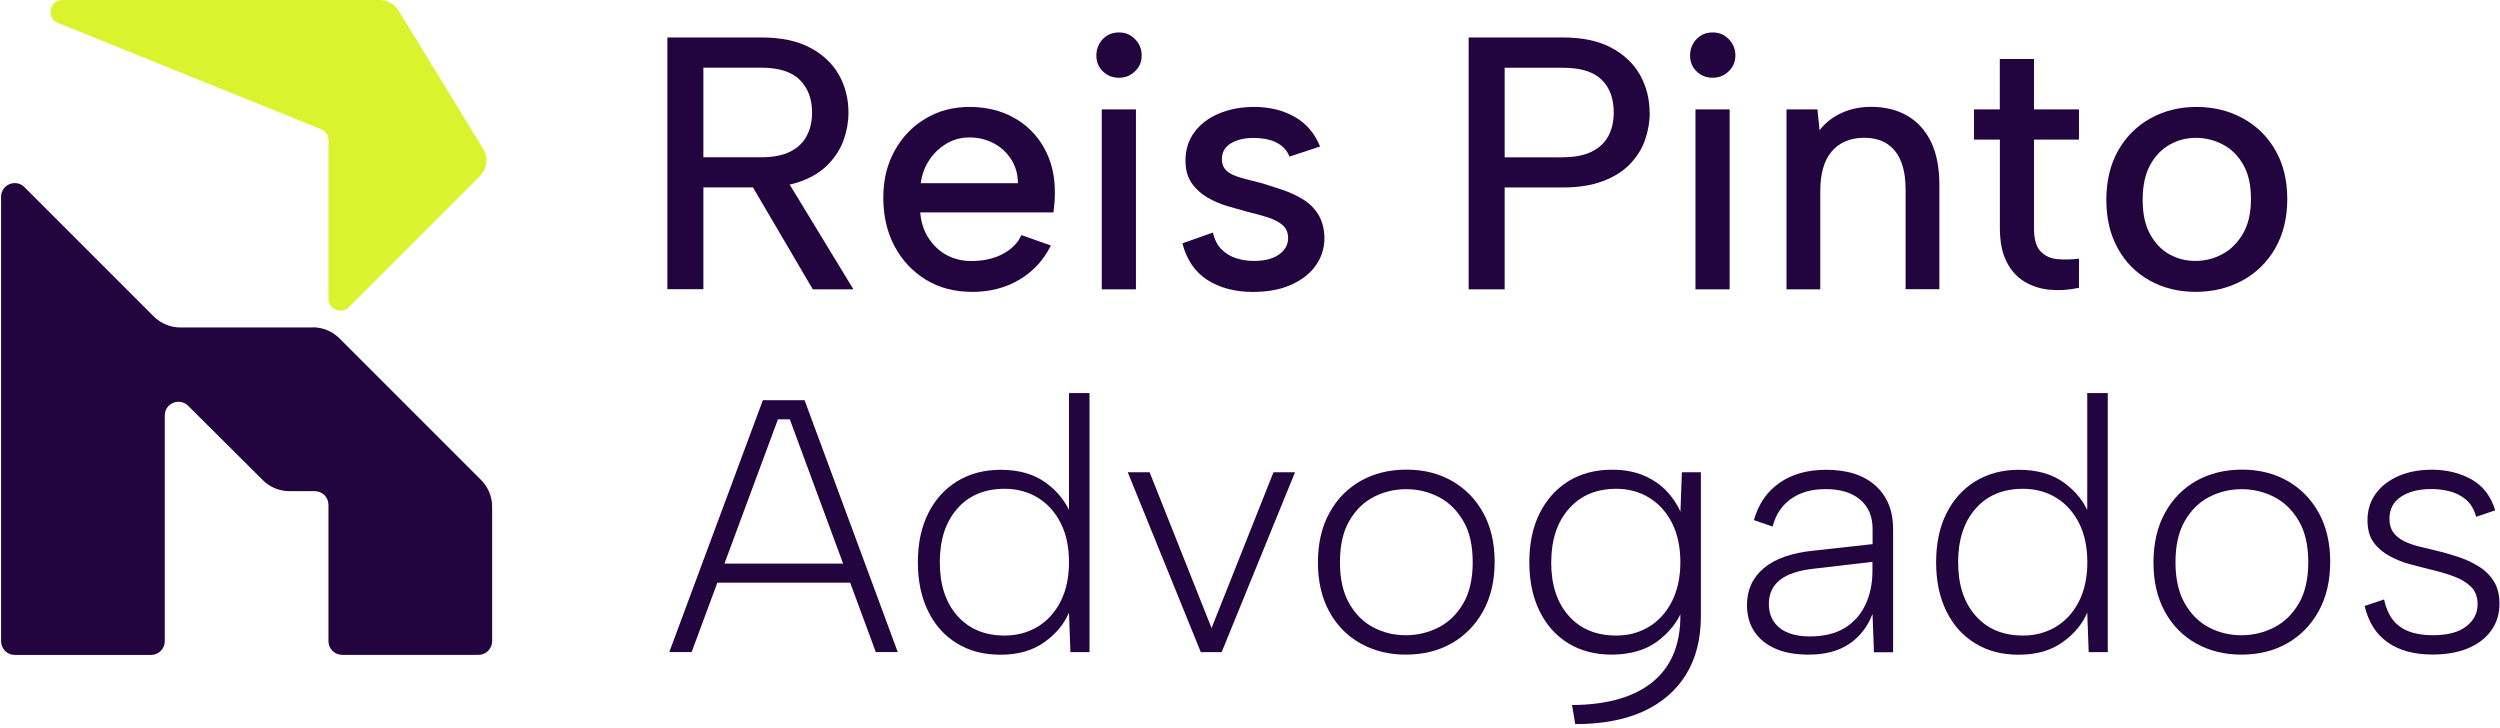 <svg xmlns="http://www.w3.org/2000/svg" width="333" height="97" viewBox="0 0 333 97" fill="none"><path d="M105.201 55.852H103.624L92.123 86.858H89.148L101.612 53.31H107.171L119.582 86.858H116.659L105.201 55.852ZM94.654 75.072H114.213V77.613H94.654V75.072Z" fill="#22043F"></path><path d="M142.635 68.464L142.391 68.559V52.357H145.123V86.868H142.582L142.391 81.595C141.724 83.162 140.612 84.486 139.056 85.576C137.51 86.667 135.582 87.207 133.284 87.207C130.986 87.207 129.144 86.71 127.481 85.704C125.819 84.698 124.537 83.268 123.627 81.415C122.716 79.562 122.261 77.391 122.261 74.892C122.261 72.392 122.716 70.232 123.627 68.4C124.537 66.568 125.819 65.139 127.481 64.112C129.144 63.095 131.071 62.576 133.284 62.576C135.709 62.576 137.711 63.148 139.278 64.281C140.845 65.414 141.957 66.812 142.635 68.474V68.464ZM125.183 74.881C125.183 77.888 125.956 80.26 127.513 82.018C129.059 83.776 131.167 84.655 133.814 84.655C135.476 84.655 136.948 84.253 138.251 83.459C139.543 82.664 140.559 81.531 141.29 80.081C142.021 78.63 142.391 76.893 142.391 74.881C142.391 72.869 142.021 71.132 141.29 69.682C140.559 68.231 139.543 67.098 138.251 66.303C136.959 65.509 135.476 65.107 133.814 65.107C131.167 65.107 129.059 65.986 127.513 67.744C125.967 69.502 125.183 71.884 125.183 74.881Z" fill="#22043F"></path><path d="M153.129 62.904L161.379 83.66L169.628 62.904H172.498L162.723 86.868H159.949L150.217 62.904H153.14H153.129Z" fill="#22043F"></path><path d="M187.249 87.196C185.014 87.196 183.002 86.699 181.234 85.714C179.465 84.719 178.068 83.31 177.062 81.468C176.056 79.635 175.547 77.454 175.547 74.923C175.547 72.392 176.056 70.158 177.083 68.305C178.099 66.452 179.508 65.033 181.276 64.037C183.045 63.052 185.067 62.555 187.344 62.555C189.621 62.555 191.59 63.052 193.359 64.037C195.127 65.033 196.525 66.441 197.552 68.284C198.569 70.126 199.088 72.297 199.088 74.828C199.088 77.359 198.569 79.593 197.531 81.446C196.493 83.299 195.085 84.719 193.317 85.714C191.548 86.709 189.525 87.196 187.249 87.196ZM187.249 84.613C188.784 84.613 190.224 84.274 191.59 83.585C192.946 82.897 194.047 81.838 194.894 80.398C195.742 78.958 196.165 77.126 196.165 74.881C196.165 72.636 195.742 70.804 194.894 69.374C194.047 67.934 192.956 66.875 191.612 66.187C190.267 65.499 188.837 65.16 187.302 65.16C185.766 65.16 184.326 65.499 182.992 66.187C181.647 66.875 180.567 67.934 179.73 69.374C178.894 70.814 178.481 72.647 178.481 74.881C178.481 77.115 178.894 78.958 179.73 80.398C180.556 81.838 181.636 82.897 182.96 83.585C184.284 84.274 185.713 84.613 187.249 84.613Z" fill="#22043F"></path><path d="M224.015 62.904H226.557V82.072C226.557 85.111 225.9 87.695 224.587 89.834C223.274 91.973 221.378 93.614 218.911 94.747C216.433 95.88 213.405 96.452 209.825 96.452L209.391 93.911C214.093 93.879 217.662 92.852 220.129 90.84C222.586 88.828 223.825 85.905 223.825 82.072V81.214L224.068 81.309C223.401 82.908 222.3 84.285 220.764 85.428C219.229 86.583 217.217 87.165 214.728 87.197C212.494 87.197 210.545 86.699 208.904 85.693C207.263 84.687 205.981 83.257 205.071 81.404C204.16 79.551 203.705 77.38 203.705 74.881C203.705 72.382 204.16 70.222 205.071 68.39C205.981 66.558 207.263 65.128 208.904 64.101C210.545 63.085 212.494 62.566 214.728 62.566C216.327 62.566 217.725 62.82 218.922 63.328C220.118 63.836 221.124 64.514 221.94 65.361C222.755 66.209 223.39 67.14 223.835 68.168L224.026 62.894L224.015 62.904ZM206.617 74.881C206.617 77.889 207.39 80.261 208.946 82.019C210.492 83.776 212.61 84.655 215.3 84.655C216.931 84.655 218.392 84.253 219.684 83.459C220.976 82.665 221.993 81.521 222.723 80.059C223.454 78.598 223.825 76.862 223.825 74.881C223.825 72.901 223.454 71.133 222.723 69.682C221.993 68.231 220.976 67.098 219.684 66.304C218.392 65.51 216.931 65.107 215.3 65.107C212.653 65.107 210.535 65.997 208.978 67.765C207.411 69.534 206.627 71.916 206.627 74.881H206.617Z" fill="#22043F"></path><path d="M249.61 86.868L249.42 81.785C248.752 83.511 247.704 84.846 246.285 85.788C244.866 86.731 243.066 87.197 240.895 87.197C239.169 87.197 237.697 86.932 236.49 86.402C235.283 85.873 234.34 85.121 233.684 84.126C233.027 83.141 232.699 81.955 232.699 80.578C232.699 78.566 233.451 76.925 234.954 75.665C236.458 74.404 238.692 73.631 241.668 73.335L249.43 72.477V70.465C249.43 68.802 248.879 67.5 247.778 66.558C246.677 65.615 245.152 65.149 243.204 65.149C241.255 65.149 239.804 65.583 238.576 66.441C237.348 67.309 236.522 68.538 236.109 70.137L233.62 69.279C234.224 67.14 235.357 65.488 237.019 64.323C238.682 63.158 240.757 62.576 243.246 62.576C246.063 62.576 248.244 63.275 249.811 64.683C251.379 66.092 252.162 68.019 252.162 70.486V86.879H249.621L249.61 86.868ZM249.42 74.839L241.604 75.749C239.561 75.972 238.046 76.48 237.072 77.264C236.098 78.047 235.611 79.106 235.611 80.451C235.611 81.796 236.087 82.844 237.019 83.617C237.962 84.38 239.317 84.772 241.075 84.772C242.928 84.772 244.474 84.401 245.703 83.649C246.931 82.897 247.863 81.859 248.477 80.536C249.102 79.212 249.409 77.719 249.409 76.056V74.86L249.42 74.839Z" fill="#22043F"></path><path d="M278.265 68.464L278.022 68.559V52.357H280.754V86.868H278.212L278.022 81.595C277.355 83.162 276.243 84.486 274.686 85.576C273.14 86.667 271.213 87.207 268.915 87.207C266.617 87.207 264.774 86.71 263.112 85.704C261.449 84.698 260.168 83.268 259.257 81.415C258.346 79.562 257.891 77.391 257.891 74.892C257.891 72.392 258.346 70.232 259.257 68.4C260.168 66.568 261.449 65.139 263.112 64.112C264.774 63.095 266.702 62.576 268.915 62.576C271.34 62.576 273.341 63.148 274.908 64.281C276.476 65.414 277.588 66.812 278.265 68.474V68.464ZM260.824 74.881C260.824 77.888 261.597 80.26 263.154 82.018C264.7 83.776 266.807 84.655 269.455 84.655C271.117 84.655 272.589 84.253 273.892 83.459C275.184 82.664 276.2 81.531 276.931 80.081C277.662 78.63 278.032 76.893 278.032 74.881C278.032 72.869 277.662 71.132 276.931 69.682C276.2 68.231 275.184 67.098 273.892 66.303C272.6 65.509 271.117 65.107 269.455 65.107C266.807 65.107 264.7 65.986 263.154 67.744C261.608 69.502 260.824 71.884 260.824 74.881Z" fill="#22043F"></path><path d="M298.544 87.196C296.31 87.196 294.298 86.699 292.53 85.714C290.761 84.719 289.363 83.31 288.357 81.468C287.351 79.635 286.843 77.454 286.843 74.923C286.843 72.392 287.351 70.158 288.379 68.305C289.395 66.452 290.803 65.033 292.572 64.037C294.34 63.052 296.363 62.555 298.64 62.555C300.916 62.555 302.886 63.052 304.655 64.037C306.423 65.033 307.821 66.441 308.848 68.284C309.865 70.126 310.383 72.297 310.383 74.828C310.383 77.359 309.865 79.593 308.827 81.446C307.789 83.299 306.381 84.719 304.612 85.714C302.844 86.709 300.821 87.196 298.544 87.196ZM298.544 84.613C300.08 84.613 301.52 84.274 302.886 83.585C304.242 82.897 305.343 81.838 306.19 80.398C307.037 78.958 307.461 77.126 307.461 74.881C307.461 72.636 307.037 70.804 306.19 69.374C305.343 67.934 304.252 66.875 302.907 66.187C301.562 65.499 300.133 65.16 298.597 65.16C297.062 65.16 295.622 65.499 294.287 66.187C292.943 66.875 291.862 67.934 291.026 69.374C290.189 70.814 289.776 72.647 289.776 74.881C289.776 77.115 290.189 78.958 291.026 80.398C291.852 81.838 292.932 82.897 294.256 83.585C295.579 84.274 297.009 84.613 298.544 84.613Z" fill="#22043F"></path><path d="M317.563 79.869C317.785 80.928 318.167 81.807 318.685 82.506C319.215 83.205 319.924 83.734 320.814 84.084C321.703 84.433 322.784 84.613 324.023 84.613C326.003 84.613 327.496 84.221 328.502 83.438C329.508 82.654 330.016 81.669 330.016 80.494C330.016 79.509 329.72 78.725 329.127 78.143C328.534 77.571 327.761 77.105 326.797 76.756C325.833 76.406 324.796 76.099 323.684 75.845C322.921 75.654 322.053 75.432 321.1 75.178C320.136 74.924 319.225 74.564 318.347 74.098C317.468 73.632 316.748 73.028 316.186 72.276C315.625 71.524 315.35 70.529 315.35 69.279C315.35 67.934 315.72 66.759 316.451 65.753C317.182 64.747 318.198 63.964 319.49 63.402C320.782 62.841 322.265 62.566 323.927 62.566C325.907 62.566 327.665 63 329.201 63.858C330.736 64.715 331.785 66.092 332.367 67.977L329.826 68.835C329.54 67.808 329.063 67.034 328.417 66.505C327.761 65.975 327.03 65.615 326.236 65.425C325.442 65.234 324.658 65.139 323.885 65.139C322.191 65.139 320.835 65.478 319.808 66.166C318.781 66.854 318.272 67.839 318.272 69.11C318.272 69.841 318.452 70.455 318.802 70.931C319.151 71.408 319.628 71.789 320.221 72.086C320.814 72.371 321.492 72.615 322.254 72.806C323.017 72.996 323.821 73.187 324.647 73.377C325.569 73.6 326.511 73.875 327.475 74.193C328.438 74.511 329.328 74.924 330.154 75.442C330.99 75.951 331.658 76.607 332.166 77.412C332.674 78.206 332.928 79.223 332.928 80.43C332.928 81.807 332.547 83.003 331.806 84.02C331.065 85.037 330.016 85.831 328.693 86.371C327.369 86.911 325.812 87.186 324.023 87.186C321.598 87.186 319.607 86.657 318.061 85.577C316.515 84.507 315.477 82.887 314.969 80.716L317.552 79.848L317.563 79.869Z" fill="#22043F"></path><path d="M101.368 4.988C104.015 4.988 106.197 5.443 107.912 6.354C109.617 7.264 110.899 8.472 111.746 9.975C112.593 11.479 113.016 13.152 113.016 15.005C113.016 16.223 112.805 17.42 112.392 18.595C111.979 19.781 111.301 20.851 110.38 21.825C109.448 22.799 108.251 23.572 106.758 24.123C105.275 24.684 103.496 24.959 101.41 24.959H93.691V38.525H88.894V4.988H101.357H101.368ZM108.166 15.005C108.166 13.184 107.626 11.733 106.536 10.642C105.445 9.552 103.719 9.012 101.357 9.012H93.691V20.946H101.41C102.978 20.946 104.248 20.702 105.244 20.205C106.239 19.707 106.97 19.019 107.446 18.119C107.923 17.229 108.166 16.181 108.166 15.005ZM104.428 23.339L113.673 38.535H108.262L99.345 23.339H104.428Z" fill="#22043F"></path><path d="M129.451 38.874C127.153 38.874 125.11 38.345 123.341 37.265C121.573 36.184 120.175 34.712 119.169 32.828C118.163 30.943 117.655 28.782 117.655 26.357C117.655 23.932 118.152 21.952 119.137 20.131C120.122 18.309 121.488 16.869 123.235 15.821C124.972 14.762 126.952 14.243 129.155 14.243C131.357 14.243 133.369 14.73 135.095 15.704C136.822 16.679 138.166 18.034 139.119 19.781C140.083 21.529 140.538 23.53 140.507 25.796C140.507 26.177 140.485 26.569 140.464 26.972C140.433 27.374 140.38 27.808 140.316 28.295H122.579C122.674 29.577 123.034 30.699 123.659 31.673C124.284 32.648 125.078 33.41 126.052 33.95C127.026 34.49 128.138 34.766 129.388 34.766C130.987 34.766 132.374 34.458 133.56 33.834C134.746 33.209 135.572 32.372 136.048 31.313L139.977 32.7C139.014 34.649 137.616 36.163 135.784 37.254C133.941 38.345 131.834 38.885 129.43 38.885L129.451 38.874ZM135.583 24.398C135.583 23.244 135.297 22.206 134.725 21.285C134.153 20.364 133.38 19.633 132.395 19.104C131.421 18.574 130.33 18.309 129.112 18.309C128.022 18.309 127.026 18.574 126.116 19.104C125.205 19.633 124.442 20.353 123.818 21.264C123.193 22.175 122.801 23.223 122.642 24.398H135.583Z" fill="#22043F"></path><path d="M149.053 10.357C148.195 10.357 147.475 10.071 146.892 9.499C146.31 8.927 146.035 8.218 146.035 7.392C146.035 6.566 146.321 5.803 146.892 5.21C147.464 4.617 148.184 4.321 149.053 4.321C149.921 4.321 150.599 4.617 151.181 5.21C151.774 5.803 152.071 6.534 152.071 7.392C152.071 8.249 151.774 8.927 151.181 9.499C150.588 10.071 149.879 10.357 149.053 10.357ZM146.755 14.571H151.308V38.535H146.755V14.571Z" fill="#22043F"></path><path d="M161.559 30.964C161.781 31.927 162.162 32.679 162.713 33.219C163.253 33.76 163.899 34.151 164.651 34.395C165.403 34.638 166.197 34.755 167.023 34.755C168.463 34.755 169.575 34.469 170.38 33.886C171.174 33.315 171.576 32.595 171.576 31.726C171.576 30.996 171.333 30.403 170.835 29.979C170.337 29.555 169.681 29.206 168.866 28.952C168.05 28.698 167.182 28.454 166.25 28.232C165.413 28.009 164.513 27.755 163.539 27.469C162.565 27.183 161.654 26.792 160.807 26.294C159.96 25.796 159.261 25.161 158.721 24.377C158.181 23.594 157.905 22.598 157.905 21.38C157.905 19.94 158.297 18.691 159.081 17.621C159.864 16.552 160.945 15.726 162.342 15.133C163.74 14.54 165.307 14.243 167.065 14.243C169.109 14.243 170.909 14.688 172.455 15.567C174.001 16.446 175.135 17.769 175.833 19.517L171.756 20.861C171.534 20.258 171.163 19.76 170.655 19.379C170.147 18.998 169.564 18.733 168.908 18.585C168.251 18.436 167.605 18.373 166.97 18.373C165.752 18.373 164.746 18.616 163.952 19.093C163.158 19.57 162.755 20.279 162.755 21.2C162.755 21.709 162.882 22.132 163.137 22.471C163.391 22.81 163.751 23.075 164.217 23.287C164.683 23.498 165.233 23.678 165.869 23.837C166.504 23.996 167.192 24.176 167.934 24.367C168.897 24.652 169.872 24.97 170.856 25.299C171.841 25.637 172.752 26.061 173.588 26.569C174.414 27.078 175.092 27.755 175.6 28.581C176.109 29.418 176.384 30.434 176.416 31.652C176.416 33.061 176.024 34.3 175.24 35.39C174.457 36.481 173.355 37.328 171.936 37.953C170.518 38.578 168.834 38.885 166.885 38.885C164.524 38.885 162.512 38.355 160.849 37.307C159.187 36.248 158.075 34.628 157.492 32.415L161.569 30.974L161.559 30.964Z" fill="#22043F"></path><path d="M219.748 15.005C219.748 16.223 219.536 17.43 219.123 18.627C218.71 19.823 218.033 20.904 217.111 21.857C216.179 22.82 214.983 23.572 213.49 24.133C212.007 24.695 210.228 24.97 208.142 24.97H200.422V38.535H195.625V4.988H208.131C210.747 4.988 212.918 5.443 214.623 6.354C216.328 7.264 217.609 8.482 218.456 9.996C219.303 11.511 219.727 13.184 219.727 15.005H219.748ZM208.153 20.946C209.72 20.946 211.001 20.702 212.007 20.205C213.013 19.707 213.754 19.019 214.231 18.119C214.707 17.229 214.951 16.181 214.951 15.005C214.951 13.12 214.411 11.648 213.32 10.6C212.23 9.541 210.503 9.022 208.142 9.022H200.422V20.957H208.142L208.153 20.946Z" fill="#22043F"></path><path d="M228.135 10.357C227.277 10.357 226.557 10.071 225.974 9.499C225.392 8.927 225.117 8.218 225.117 7.392C225.117 6.566 225.403 5.803 225.974 5.21C226.546 4.617 227.266 4.321 228.135 4.321C229.003 4.321 229.681 4.617 230.263 5.21C230.856 5.803 231.153 6.534 231.153 7.392C231.153 8.249 230.856 8.927 230.263 9.499C229.67 10.071 228.961 10.357 228.135 10.357ZM225.837 14.571H230.39V38.535H225.837V14.571Z" fill="#22043F"></path><path d="M237.962 14.571H242.081L242.367 17.346C243.129 16.361 244.104 15.588 245.29 15.048C246.476 14.508 247.778 14.232 249.218 14.232C251.071 14.232 252.681 14.624 254.037 15.408C255.392 16.191 256.451 17.346 257.203 18.881C257.955 20.416 258.325 22.333 258.325 24.631V38.525H253.825V25.203C253.825 22.969 253.348 21.264 252.406 20.099C251.463 18.934 250.097 18.352 248.308 18.352C246.518 18.352 245.014 18.955 243.998 20.152C242.97 21.348 242.462 23.117 242.462 25.447V38.535H237.962V14.571Z" fill="#22043F"></path><path d="M266.373 14.571V7.857H270.927V14.571H276.921V18.595H270.927V30.381C270.927 31.853 271.223 32.891 271.816 33.495C272.409 34.098 273.161 34.448 274.072 34.522C274.983 34.606 275.936 34.575 276.921 34.448V38.334C275.607 38.62 274.326 38.705 273.066 38.599C271.806 38.482 270.673 38.122 269.667 37.519C268.661 36.915 267.856 36.025 267.274 34.861C266.681 33.696 266.384 32.203 266.384 30.381V18.595H262.932V14.571H266.384H266.373Z" fill="#22043F"></path><path d="M292.455 38.874C290.189 38.874 288.146 38.377 286.345 37.37C284.535 36.364 283.126 34.946 282.099 33.103C281.072 31.26 280.563 29.1 280.563 26.612C280.563 24.123 281.093 21.899 282.141 20.046C283.2 18.193 284.63 16.763 286.451 15.757C288.273 14.751 290.316 14.243 292.583 14.243C294.849 14.243 296.903 14.751 298.746 15.757C300.588 16.763 302.028 18.182 303.087 20.025C304.146 21.867 304.665 24.028 304.665 26.516C304.665 29.005 304.125 31.229 303.056 33.082C301.986 34.935 300.525 36.364 298.672 37.37C296.818 38.377 294.743 38.874 292.445 38.874H292.455ZM292.403 34.755C293.684 34.755 294.88 34.458 295.992 33.865C297.115 33.272 298.026 32.372 298.746 31.154C299.466 29.937 299.826 28.391 299.826 26.506C299.826 24.621 299.487 23.128 298.799 21.931C298.11 20.734 297.21 19.834 296.088 19.252C294.965 18.659 293.769 18.362 292.498 18.362C291.227 18.362 290.094 18.659 289.024 19.252C287.955 19.845 287.087 20.745 286.409 21.963C285.742 23.181 285.403 24.727 285.403 26.612C285.403 28.497 285.731 29.99 286.388 31.186C287.044 32.383 287.902 33.283 288.95 33.865C290.009 34.458 291.153 34.755 292.403 34.755Z" fill="#22043F"></path><path d="M41.686 43.618H24.033C22.699 43.618 21.417 43.089 20.475 42.146L3.256 24.928C2.102 23.773 0.143 24.589 0.143 26.22V85.415C0.143 86.421 0.958 87.236 1.964 87.236H20.125C21.131 87.236 21.947 86.421 21.947 85.415V55.341C21.947 53.721 23.906 52.905 25.06 54.049L35.014 63.961C35.957 64.903 37.227 65.422 38.562 65.422H41.929C42.935 65.422 43.751 66.237 43.751 67.243V85.404C43.751 86.41 44.566 87.226 45.572 87.226H63.733C64.739 87.226 65.554 86.41 65.554 85.404V67.498C65.554 66.163 65.025 64.882 64.082 63.939L45.212 45.069C44.27 44.127 42.988 43.597 41.654 43.597L41.686 43.618Z" fill="#22043F"></path><path d="M43.761 39.785V18.68C43.761 18.034 43.369 17.451 42.766 17.208L7.725 3.06C6.105 2.404 6.571 0 8.318 0H50.57C51.597 0 52.561 0.54 53.101 1.419L64.358 19.823C65.078 20.988 64.898 22.503 63.924 23.466L46.472 40.918C45.477 41.913 43.761 41.214 43.761 39.795V39.785Z" fill="#DBF32E"></path></svg>